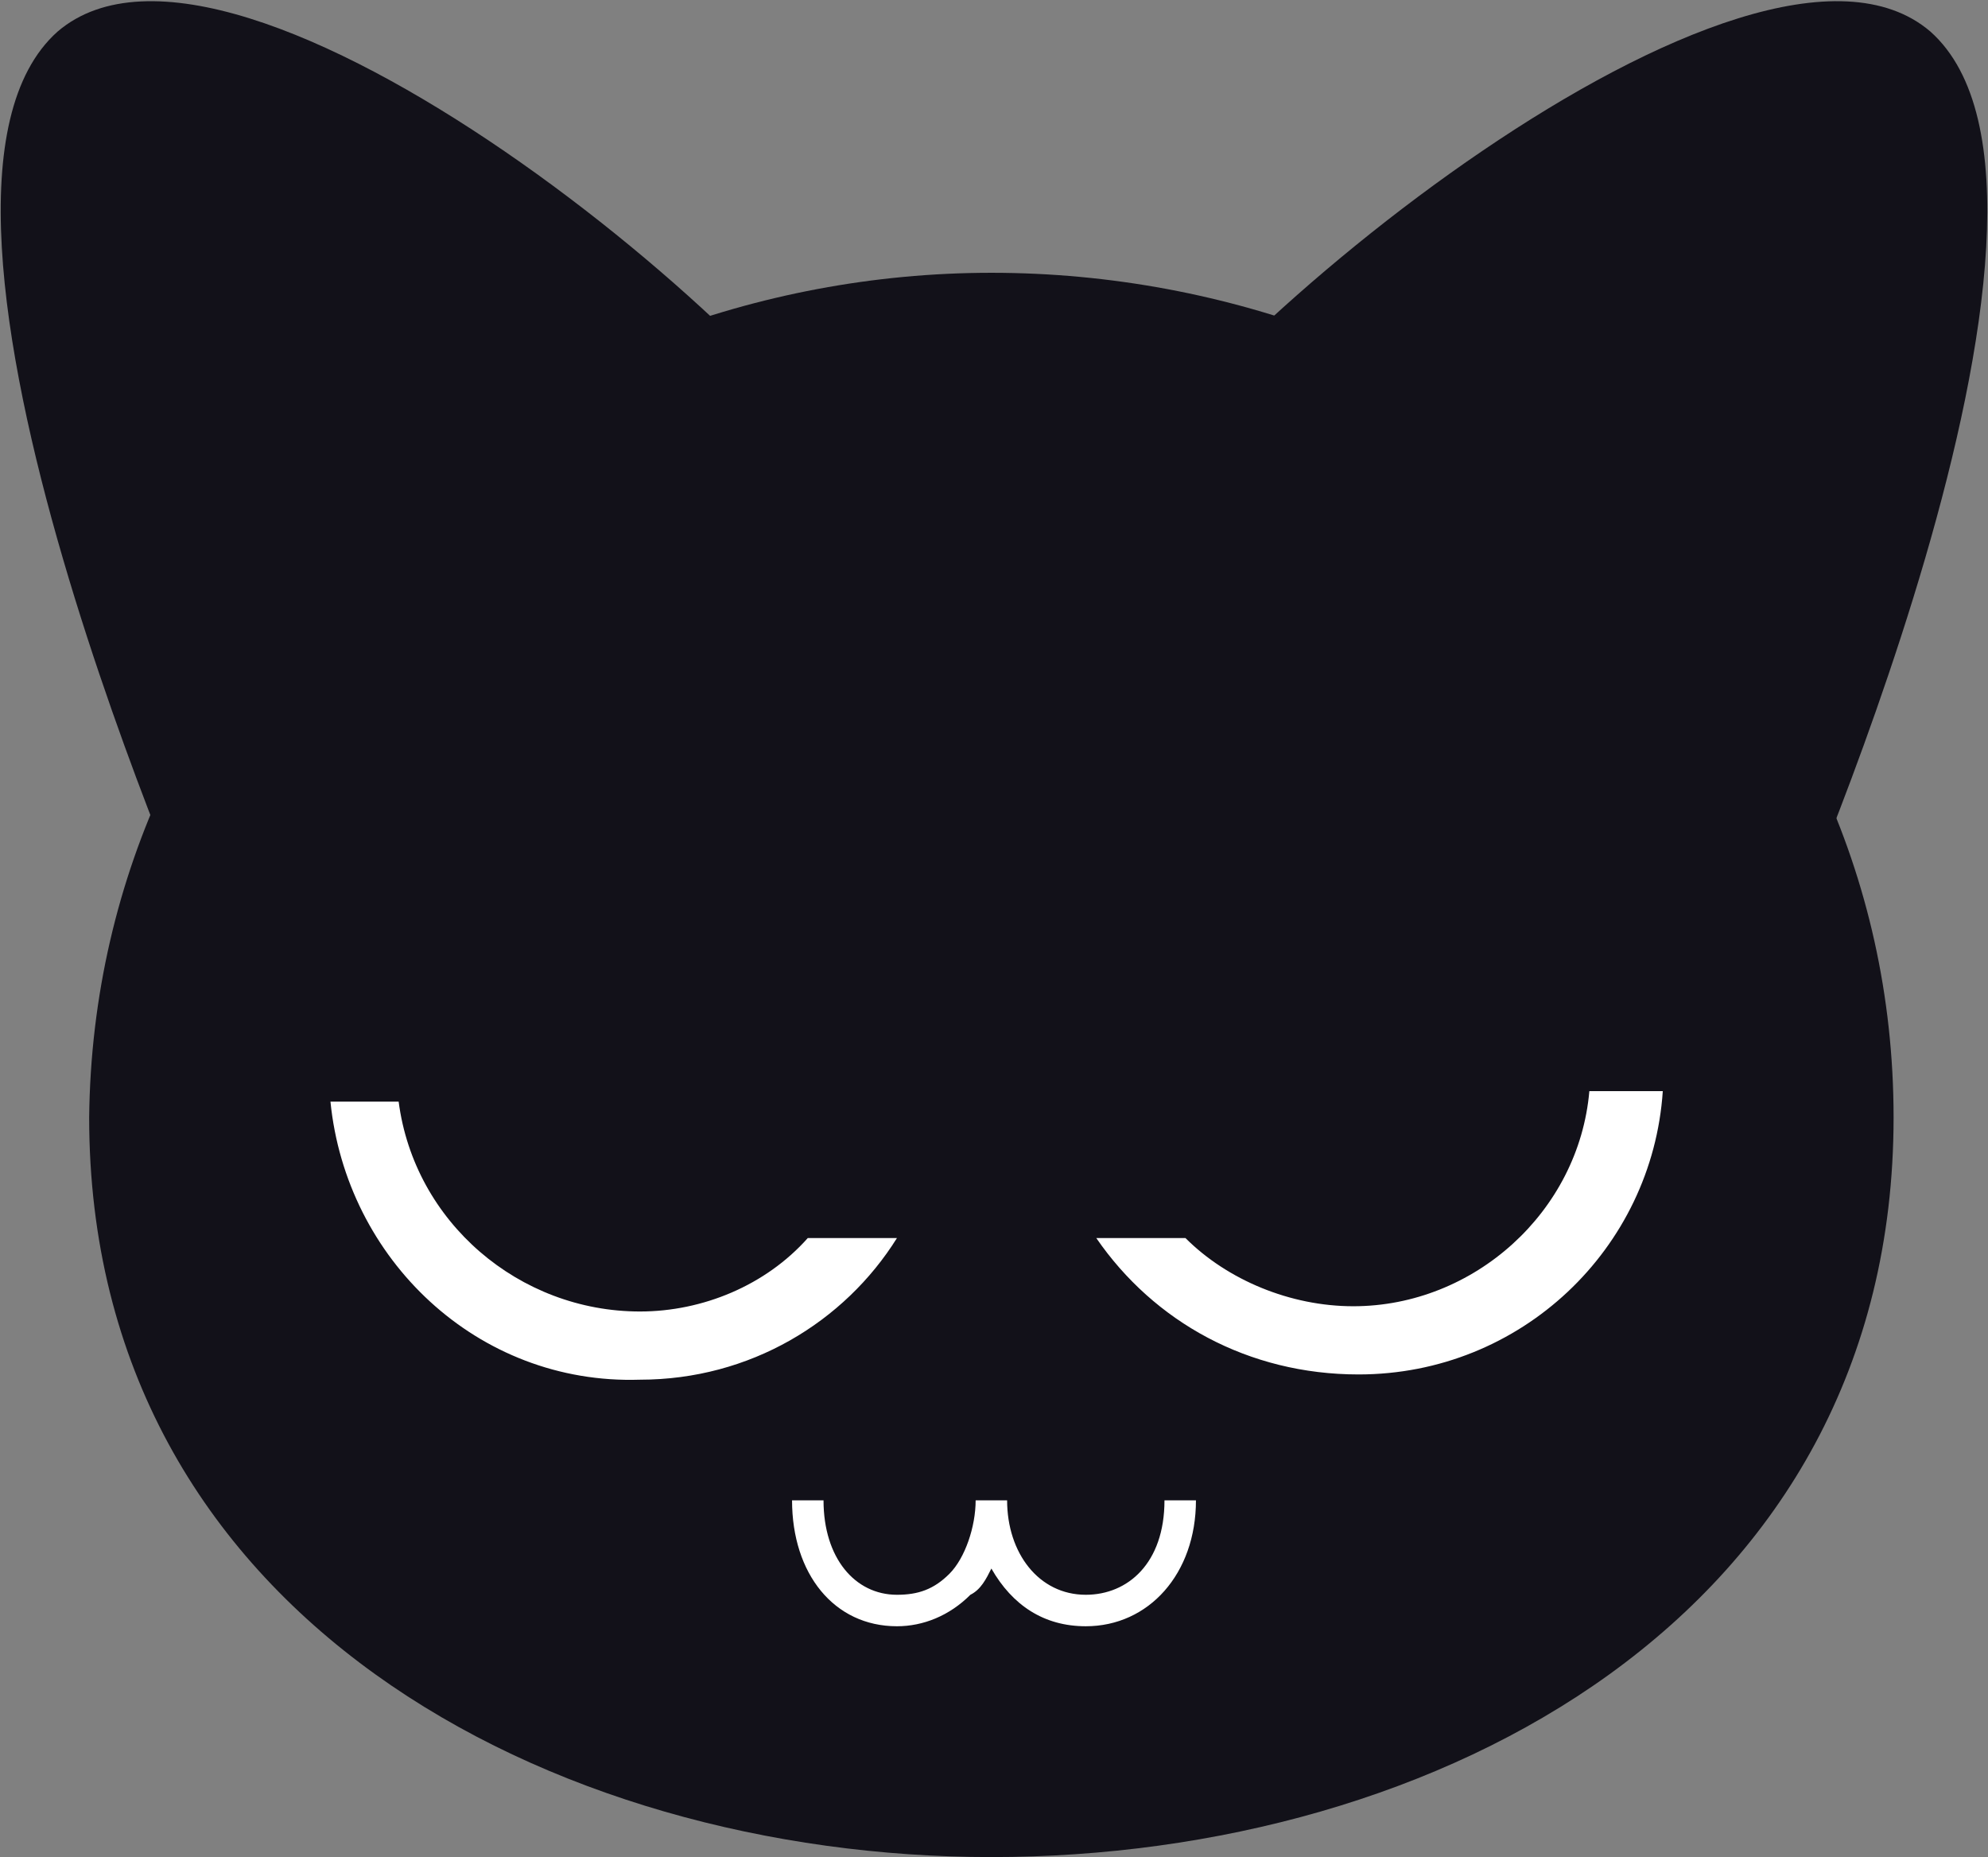 <?xml version="1.0" encoding="utf-8"?>
<!-- Generator: Adobe Illustrator 22.0.1, SVG Export Plug-In . SVG Version: 6.00 Build 0)  -->
<svg version="1.1" xmlns="http://www.w3.org/2000/svg" xmlns:xlink="http://www.w3.org/1999/xlink" x="0px" y="0px"
	 viewBox="0 0 37.9 35.4" style="enable-background:new 0 0 37.9 35.4;" xml:space="preserve">
<rect x="0" y="0" width="37.9" height="35.4" fill="#808080" stroke="none"/>
<style type="text/css">
	.st0{fill:#121119;}
	.st1{fill:#FFFFFF;}
</style>
<g>
	<g>
		<path class="st0" d="M36.1,21.3c0,9.5-8.7,14.1-17.2,14.1c-8.4,0-17.2-4.6-17.2-14.1C1.8,12,9.9,5.2,18.9,5.2
			C28,5.2,36.1,12,36.1,21.3z"/>
	</g>
	<path class="st1" d="M12.2,25c-2.3,0-4.3-1.7-4.6-4l-1.3,0c0.3,3,2.8,5.4,5.9,5.3c2.1,0,3.9-1.1,4.9-2.7l-1.7,0
		C14.6,24.5,13.4,25,12.2,25z M30.3,20.8c-0.2,2.3-2.2,4.1-4.5,4.1c-1.2,0-2.4-0.5-3.2-1.3l-1.7,0c1.1,1.6,2.9,2.6,5,2.6
		c3.1,0,5.6-2.4,5.8-5.4L30.3,20.8z"/>
	<g>
		<path class="st0" d="M4,18.3c0,0-6.5-14.5-2.9-17.7c3.4-2.9,14.1,5.9,15.7,9.3L4,18.3z"/>
		<path class="st0" d="M33.9,18.3c0,0,6.5-14.5,2.9-17.7C33.4-2.3,22.7,6.5,21,9.8L33.9,18.3z"/>
	</g>
	<g>
		<path class="st1" d="M17.1,31c-1.2,0-2-1-2-2.4h0.6c0,1.1,0.6,1.8,1.4,1.8c0.4,0,0.7-0.1,1-0.4c0.3-0.3,0.5-0.9,0.5-1.4l0.6,0
			c0,1,0.6,1.8,1.5,1.8c0.8,0,1.5-0.6,1.5-1.8h0.6c0,1.4-0.9,2.4-2.1,2.4c-0.8,0-1.4-0.4-1.8-1.1c-0.1,0.2-0.2,0.4-0.4,0.5
			C18.1,30.8,17.6,31,17.1,31z"/>
	</g>
</g>
</svg>
